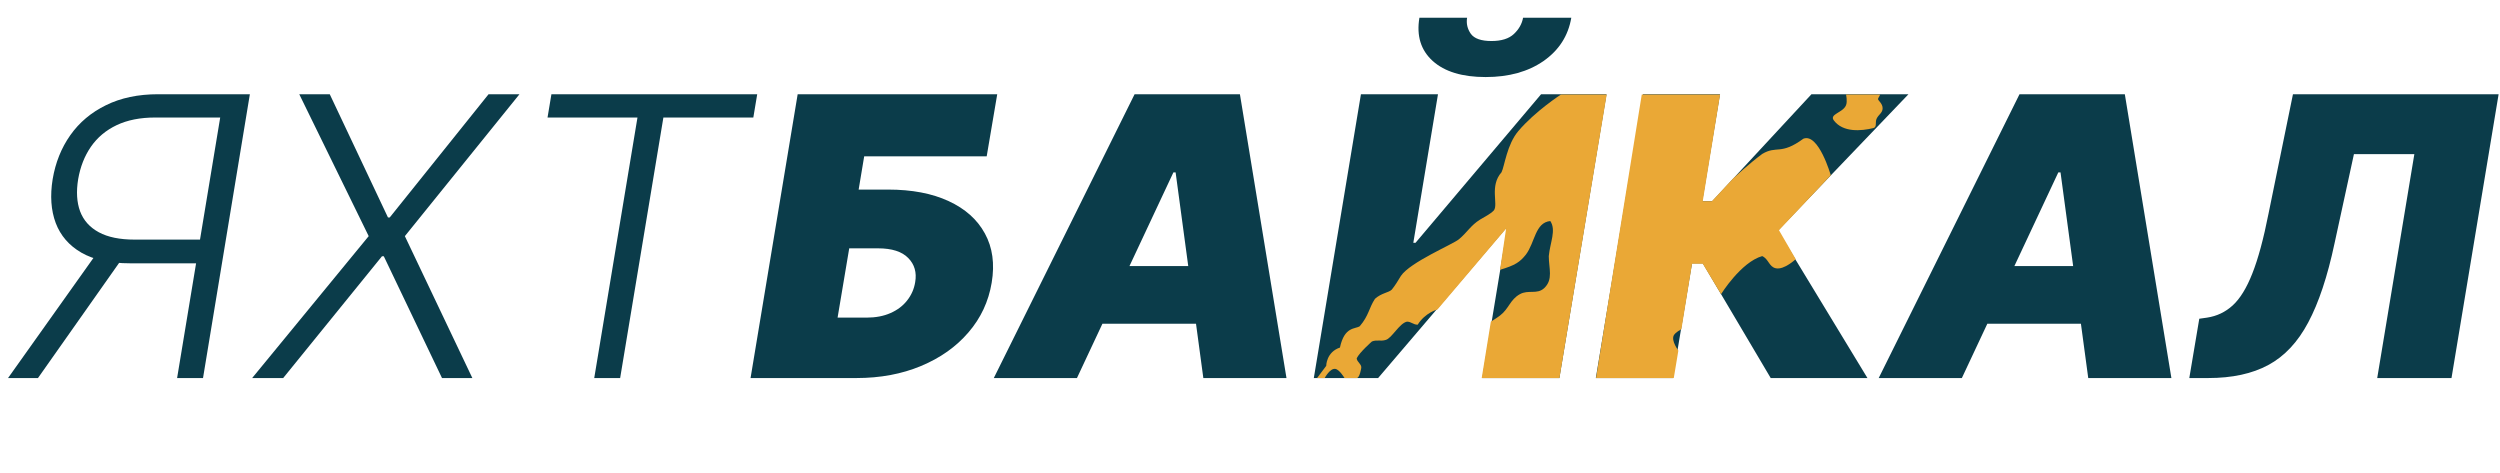 <?xml version="1.0" encoding="UTF-8"?> <svg xmlns="http://www.w3.org/2000/svg" width="820" height="155" viewBox="0 0 820 155" fill="none"><path d="M246.182 124L261.636 30.909H327.091L323.636 51.273H283.455L281.636 62.182H291.273C299.091 62.182 305.712 63.439 311.136 65.954C316.591 68.47 320.561 72.015 323.045 76.591C325.561 81.167 326.303 86.546 325.273 92.727C324.242 98.909 321.697 104.348 317.636 109.045C313.606 113.742 308.424 117.409 302.091 120.045C295.788 122.682 288.727 124 280.909 124H246.182ZM274.727 104.182H284.182C287.212 104.182 289.848 103.682 292.091 102.682C294.364 101.682 296.182 100.303 297.545 98.546C298.939 96.788 299.818 94.788 300.182 92.546C300.727 89.364 299.97 86.727 297.909 84.636C295.848 82.515 292.545 81.454 288 81.454H278.545L274.727 104.182ZM353.239 124H325.966L372.148 30.909H406.693L421.966 124H394.693L385.602 56.545H384.875L353.239 124ZM354.33 87.273H405.602L402.33 106.182H351.057L354.33 87.273ZM446.386 30.909H471.659L463.568 79.636H464.295L505.477 30.909H526.932L511.477 124H486.205L494.295 75.091H493.75L452.023 124H430.932L446.386 30.909ZM499.568 5.818H515.386C514.386 11.727 511.356 16.454 506.295 20C501.235 23.515 494.902 25.273 487.295 25.273C479.629 25.273 473.841 23.515 469.932 20C466.023 16.454 464.568 11.727 465.568 5.818H481.205C480.902 7.727 481.311 9.485 482.432 11.091C483.583 12.667 485.841 13.454 489.205 13.454C492.477 13.454 494.932 12.682 496.568 11.136C498.205 9.591 499.205 7.818 499.568 5.818ZM580.795 124L558.523 86.364H554.977L548.705 124H523.432L538.886 30.909H564.159L558.341 66H561.614L594.159 30.909H625.977L583.159 75.636L612.523 124H580.795ZM643.489 124H616.216L662.398 30.909H696.943L712.216 124H684.943L675.852 56.545H675.125L643.489 124ZM644.58 87.273H695.852L692.58 106.182H641.307L644.58 87.273ZM718.091 124L721.364 104.545L723.909 104.182C727.121 103.697 729.924 102.364 732.318 100.182C734.742 97.97 736.894 94.47 738.773 89.682C740.682 84.864 742.455 78.303 744.091 70L752.091 30.909H819.545L804.091 124H779.727L791.909 50.545H772.091L765.727 79.818C763.424 90.667 760.545 99.318 757.091 105.773C753.667 112.227 749.303 116.879 744 119.727C738.727 122.576 732.152 124 724.273 124H718.091Z" fill="#0B3C4A"></path><path d="M564.193 31H538.5L523.5 124H549L550.5 115C550.5 115 548.067 111.759 549 110C549.586 108.895 551.5 108 551.5 108L555 86.5H558.5L564.5 96.5C564.5 96.5 571 86 578 84C580.146 84.961 580.197 87.525 582.5 88C585.238 88.565 589 85 589 85L583.5 75.5L600.5 57.5C600.5 57.5 596.5 43.5 591.5 45.5C584 51 582.822 47.609 578 50.5C573.906 53.5 568.5 58.5 568.5 58.5L561.5 66H558.5L564.193 31Z" fill="#EAA836"></path><path d="M605.5 34.5C606.008 33.231 605.5 31 605.5 31H616.5C617 31 616 32 616 32.5C616 33 617.5 33.926 617.5 35.5C617.5 37.074 616.125 37.555 615.5 39C615.009 40.133 615.698 41.7 614.5 42C610.5 43 604.5 43.5 601.5 39.5C599.924 37.398 604.5 37 605.5 34.5Z" fill="#EAA836"></path><path d="M435 120L432 124H434.5C434.5 124 436.223 120.713 438 121C439.363 121.22 441 124 441 124H445C446 124 446.5 120.634 446.5 120.634C446.636 119.407 445.029 118.735 445 117.5C446 115.5 450 112 450 112C451.642 111.344 452.813 112.031 454.5 111.5C456.5 111 459 106 461.5 105.5C462.921 105.52 463.579 106.525 465 106.5C467.5 102.5 471.5 101.5 471.5 101.5L494 75L492 88.5C497 87 498.5 86 500.5 83.5C503.5 79.5 503.5 73 508.5 72.5C510.5 75.5 508.425 79.525 508 84C508 88 509.522 91.668 506.5 94.5C504.15 96.702 501.308 94.923 498.5 96.5C495.248 98.327 494.965 101.236 492 103.5C490.881 104.354 489 105.5 489 105.5L486 124H511.5L527 31H512C512 31 503.5 36.5 498 43C494.25 47.432 493.5 54.5 492.5 56.5C488.5 61 491.5 67 490 69C488.794 70.263 486.985 71.081 485.5 72C482.328 73.963 481.369 76.116 478.5 78.5C476.5 80.162 462.5 86 459.5 90.5C458.585 91.988 457.615 93.656 456.5 95C455.5 96 453.147 96.076 451 98C449 101 449 103.5 446 107C444.5 108 441 107 439.5 114C435 115.5 435 120 435 120Z" fill="#EAA836"></path><path d="M66.591 124H58.091L72.227 38.545H50.864C45.985 38.545 41.788 39.379 38.273 41.045C34.758 42.712 31.939 45.076 29.818 48.136C27.727 51.167 26.333 54.712 25.636 58.773C24.97 62.833 25.182 66.349 26.273 69.318C27.394 72.288 29.439 74.576 32.409 76.182C35.379 77.788 39.288 78.591 44.136 78.591H69.5L68.182 86.364H42.591C36.045 86.364 30.742 85.197 26.682 82.864C22.651 80.53 19.849 77.288 18.273 73.136C16.727 68.985 16.394 64.197 17.273 58.773C18.182 53.349 20.106 48.545 23.046 44.364C26.015 40.151 29.924 36.864 34.773 34.5C39.621 32.106 45.318 30.909 51.864 30.909H81.955L66.591 124ZM32.5 82H42.045L12.454 124H2.636L32.5 82ZM108.159 30.909L127.25 71.318H127.841L160.25 30.909H170.386L132.795 77.454L154.932 124H144.977L125.886 84.046H125.295L92.886 124H82.704L120.932 77.454L98.159 30.909H108.159ZM179.591 38.545L180.864 30.909H248.364L247.091 38.545H217.591L203.409 124H194.909L209.091 38.545H179.591Z" fill="#0B3C4A"></path></svg> 